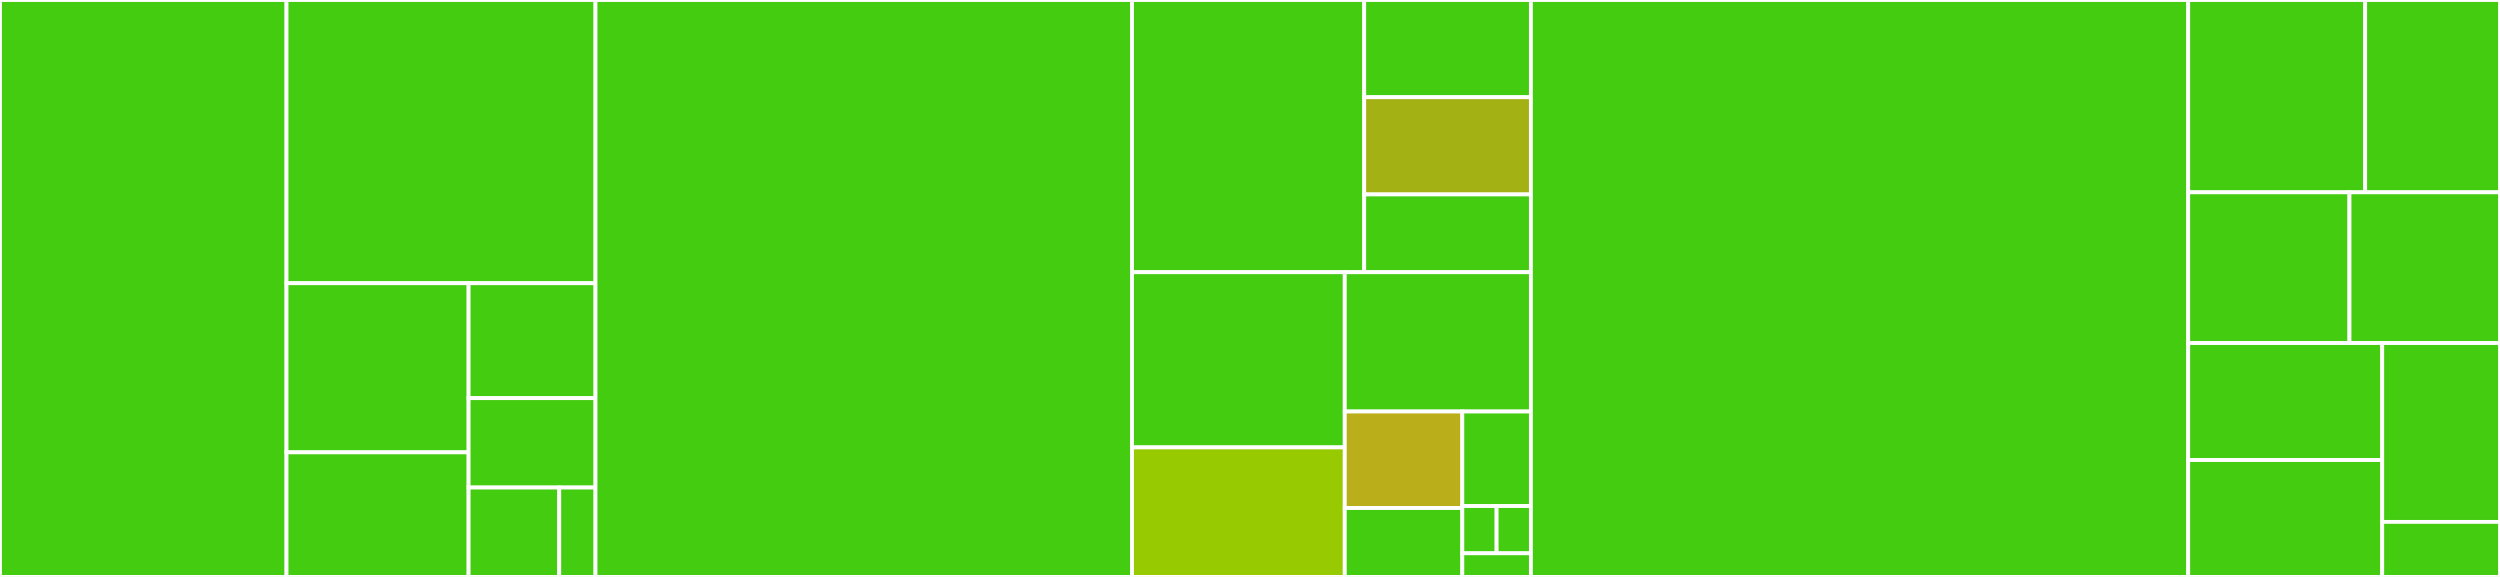 <svg baseProfile="full" width="650" height="150" viewBox="0 0 650 150" version="1.1"
xmlns="http://www.w3.org/2000/svg" xmlns:ev="http://www.w3.org/2001/xml-events"
xmlns:xlink="http://www.w3.org/1999/xlink">

<rect x="0" y="0" width="650" height="150" fill="#333333" stroke="none"/>

<style>rect.s{mask:url(#mask);}</style>
<defs>
  <pattern id="white" width="4" height="4" patternUnits="userSpaceOnUse" patternTransform="rotate(45)">
    <rect width="2" height="2" transform="translate(0,0)" fill="white"></rect>
  </pattern>
  <mask id="mask">
    <rect x="0" y="0" width="100%" height="100%" fill="url(#white)"></rect>
  </mask>
</defs>

<rect x="0" y="0" width="74.494" height="150.0" fill="#4c1" stroke="white" stroke-width="1" class=" tooltipped" data-content="lib/src/internal/astronomical.dart"><title>lib/src/internal/astronomical.dart</title></rect>
<rect x="74.494" y="0" width="80.337" height="73.636" fill="#4c1" stroke="white" stroke-width="1" class=" tooltipped" data-content="lib/src/internal/solar_time.dart"><title>lib/src/internal/solar_time.dart</title></rect>
<rect x="74.494" y="73.636" width="47.341" height="43.967" fill="#4c1" stroke="white" stroke-width="1" class=" tooltipped" data-content="lib/src/internal/solar_coordinates.dart"><title>lib/src/internal/solar_coordinates.dart</title></rect>
<rect x="74.494" y="117.603" width="47.341" height="32.397" fill="#4c1" stroke="white" stroke-width="1" class=" tooltipped" data-content="lib/src/internal/calendrical_helper.dart"><title>lib/src/internal/calendrical_helper.dart</title></rect>
<rect x="121.836" y="73.636" width="32.996" height="29.881" fill="#4c1" stroke="white" stroke-width="1" class=" tooltipped" data-content="lib/src/internal/qibla_util.dart"><title>lib/src/internal/qibla_util.dart</title></rect>
<rect x="121.836" y="103.518" width="32.996" height="23.241" fill="#4c1" stroke="white" stroke-width="1" class=" tooltipped" data-content="lib/src/internal/double_util.dart"><title>lib/src/internal/double_util.dart</title></rect>
<rect x="121.836" y="126.759" width="23.568" height="23.241" fill="#4c1" stroke="white" stroke-width="1" class=" tooltipped" data-content="lib/src/internal/shadow_length.dart"><title>lib/src/internal/shadow_length.dart</title></rect>
<rect x="145.404" y="126.759" width="9.427" height="23.241" fill="#4c1" stroke="white" stroke-width="1" class=" tooltipped" data-content="lib/src/internal/math.dart"><title>lib/src/internal/math.dart</title></rect>
<rect x="154.831" y="0" width="139.494" height="150.0" fill="#4c1" stroke="white" stroke-width="1" class=" tooltipped" data-content="lib/src/prayer_times.dart"><title>lib/src/prayer_times.dart</title></rect>
<rect x="294.326" y="0" width="60.367" height="70.775" fill="#4c1" stroke="white" stroke-width="1" class=" tooltipped" data-content="lib/src/calculation_method.dart"><title>lib/src/calculation_method.dart</title></rect>
<rect x="354.693" y="0" width="43.341" height="25.277" fill="#4c1" stroke="white" stroke-width="1" class=" tooltipped" data-content="lib/src/data/calendar_util.dart"><title>lib/src/data/calendar_util.dart</title></rect>
<rect x="354.693" y="25.277" width="43.341" height="25.277" fill="#a3b114" stroke="white" stroke-width="1" class=" tooltipped" data-content="lib/src/data/time_components.dart"><title>lib/src/data/time_components.dart</title></rect>
<rect x="354.693" y="50.553" width="43.341" height="20.221" fill="#4c1" stroke="white" stroke-width="1" class=" tooltipped" data-content="lib/src/data/date_components.dart"><title>lib/src/data/date_components.dart</title></rect>
<rect x="294.326" y="70.775" width="55.311" height="45.555" fill="#4c1" stroke="white" stroke-width="1" class=" tooltipped" data-content="lib/src/extensions/datetime.dart"><title>lib/src/extensions/datetime.dart</title></rect>
<rect x="294.326" y="116.329" width="55.311" height="33.671" fill="#97ca00" stroke="white" stroke-width="1" class=" tooltipped" data-content="lib/src/calculation_parameters.dart"><title>lib/src/calculation_parameters.dart</title></rect>
<rect x="349.637" y="70.775" width="48.397" height="36.217" fill="#4c1" stroke="white" stroke-width="1" class=" tooltipped" data-content="lib/src/sunnah_times.dart"><title>lib/src/sunnah_times.dart</title></rect>
<rect x="349.637" y="106.992" width="30.567" height="25.088" fill="#baaf1b" stroke="white" stroke-width="1" class=" tooltipped" data-content="lib/src/madhab.dart"><title>lib/src/madhab.dart</title></rect>
<rect x="349.637" y="132.08" width="30.567" height="17.92" fill="#4c1" stroke="white" stroke-width="1" class=" tooltipped" data-content="lib/src/coordinates.dart"><title>lib/src/coordinates.dart</title></rect>
<rect x="380.203" y="106.992" width="17.83" height="24.576" fill="#4c1" stroke="white" stroke-width="1" class=" tooltipped" data-content="lib/src/qibla.dart"><title>lib/src/qibla.dart</title></rect>
<rect x="380.203" y="131.568" width="8.915" height="12.288" fill="#4c1" stroke="white" stroke-width="1" class=" tooltipped" data-content="lib/src/prayer.dart"><title>lib/src/prayer.dart</title></rect>
<rect x="389.118" y="131.568" width="8.915" height="12.288" fill="#4c1" stroke="white" stroke-width="1" class=" tooltipped" data-content="lib/src/high_latitude_rule.dart"><title>lib/src/high_latitude_rule.dart</title></rect>
<rect x="380.203" y="143.856" width="17.83" height="6.144" fill="#4c1" stroke="white" stroke-width="1" class=" tooltipped" data-content="lib/src/prayer_adjustments.dart"><title>lib/src/prayer_adjustments.dart</title></rect>
<rect x="398.034" y="0" width="170.899" height="150.0" fill="#4c1" stroke="white" stroke-width="1" class=" tooltipped" data-content="test/src/prayer_times_test.dart"><title>test/src/prayer_times_test.dart</title></rect>
<rect x="568.933" y="0" width="46.011" height="50" fill="#4c1" stroke="white" stroke-width="1" class=" tooltipped" data-content="test/src/calculation_method_test.dart"><title>test/src/calculation_method_test.dart</title></rect>
<rect x="614.944" y="0" width="35.056" height="50" fill="#4c1" stroke="white" stroke-width="1" class=" tooltipped" data-content="test/src/calculation_parameters_test.dart"><title>test/src/calculation_parameters_test.dart</title></rect>
<rect x="568.933" y="50" width="41.931" height="39.189" fill="#4c1" stroke="white" stroke-width="1" class=" tooltipped" data-content="test/src/coordinates_test.dart"><title>test/src/coordinates_test.dart</title></rect>
<rect x="610.864" y="50" width="39.136" height="39.189" fill="#4c1" stroke="white" stroke-width="1" class=" tooltipped" data-content="test/src/data/calendar_util_test.dart"><title>test/src/data/calendar_util_test.dart</title></rect>
<rect x="568.933" y="89.189" width="50.442" height="30.405" fill="#4c1" stroke="white" stroke-width="1" class=" tooltipped" data-content="test/src/extensions/datetime_test.dart"><title>test/src/extensions/datetime_test.dart</title></rect>
<rect x="568.933" y="119.595" width="50.442" height="30.405" fill="#4c1" stroke="white" stroke-width="1" class=" tooltipped" data-content="test/src/sunnah_times_test.dart"><title>test/src/sunnah_times_test.dart</title></rect>
<rect x="619.375" y="89.189" width="30.625" height="46.502" fill="#4c1" stroke="white" stroke-width="1" class=" tooltipped" data-content="test/src/qibla_test.dart"><title>test/src/qibla_test.dart</title></rect>
<rect x="619.375" y="135.692" width="30.625" height="14.308" fill="#4c1" stroke="white" stroke-width="1" class=" tooltipped" data-content="test/src/madhab_test.dart"><title>test/src/madhab_test.dart</title></rect>
</svg>